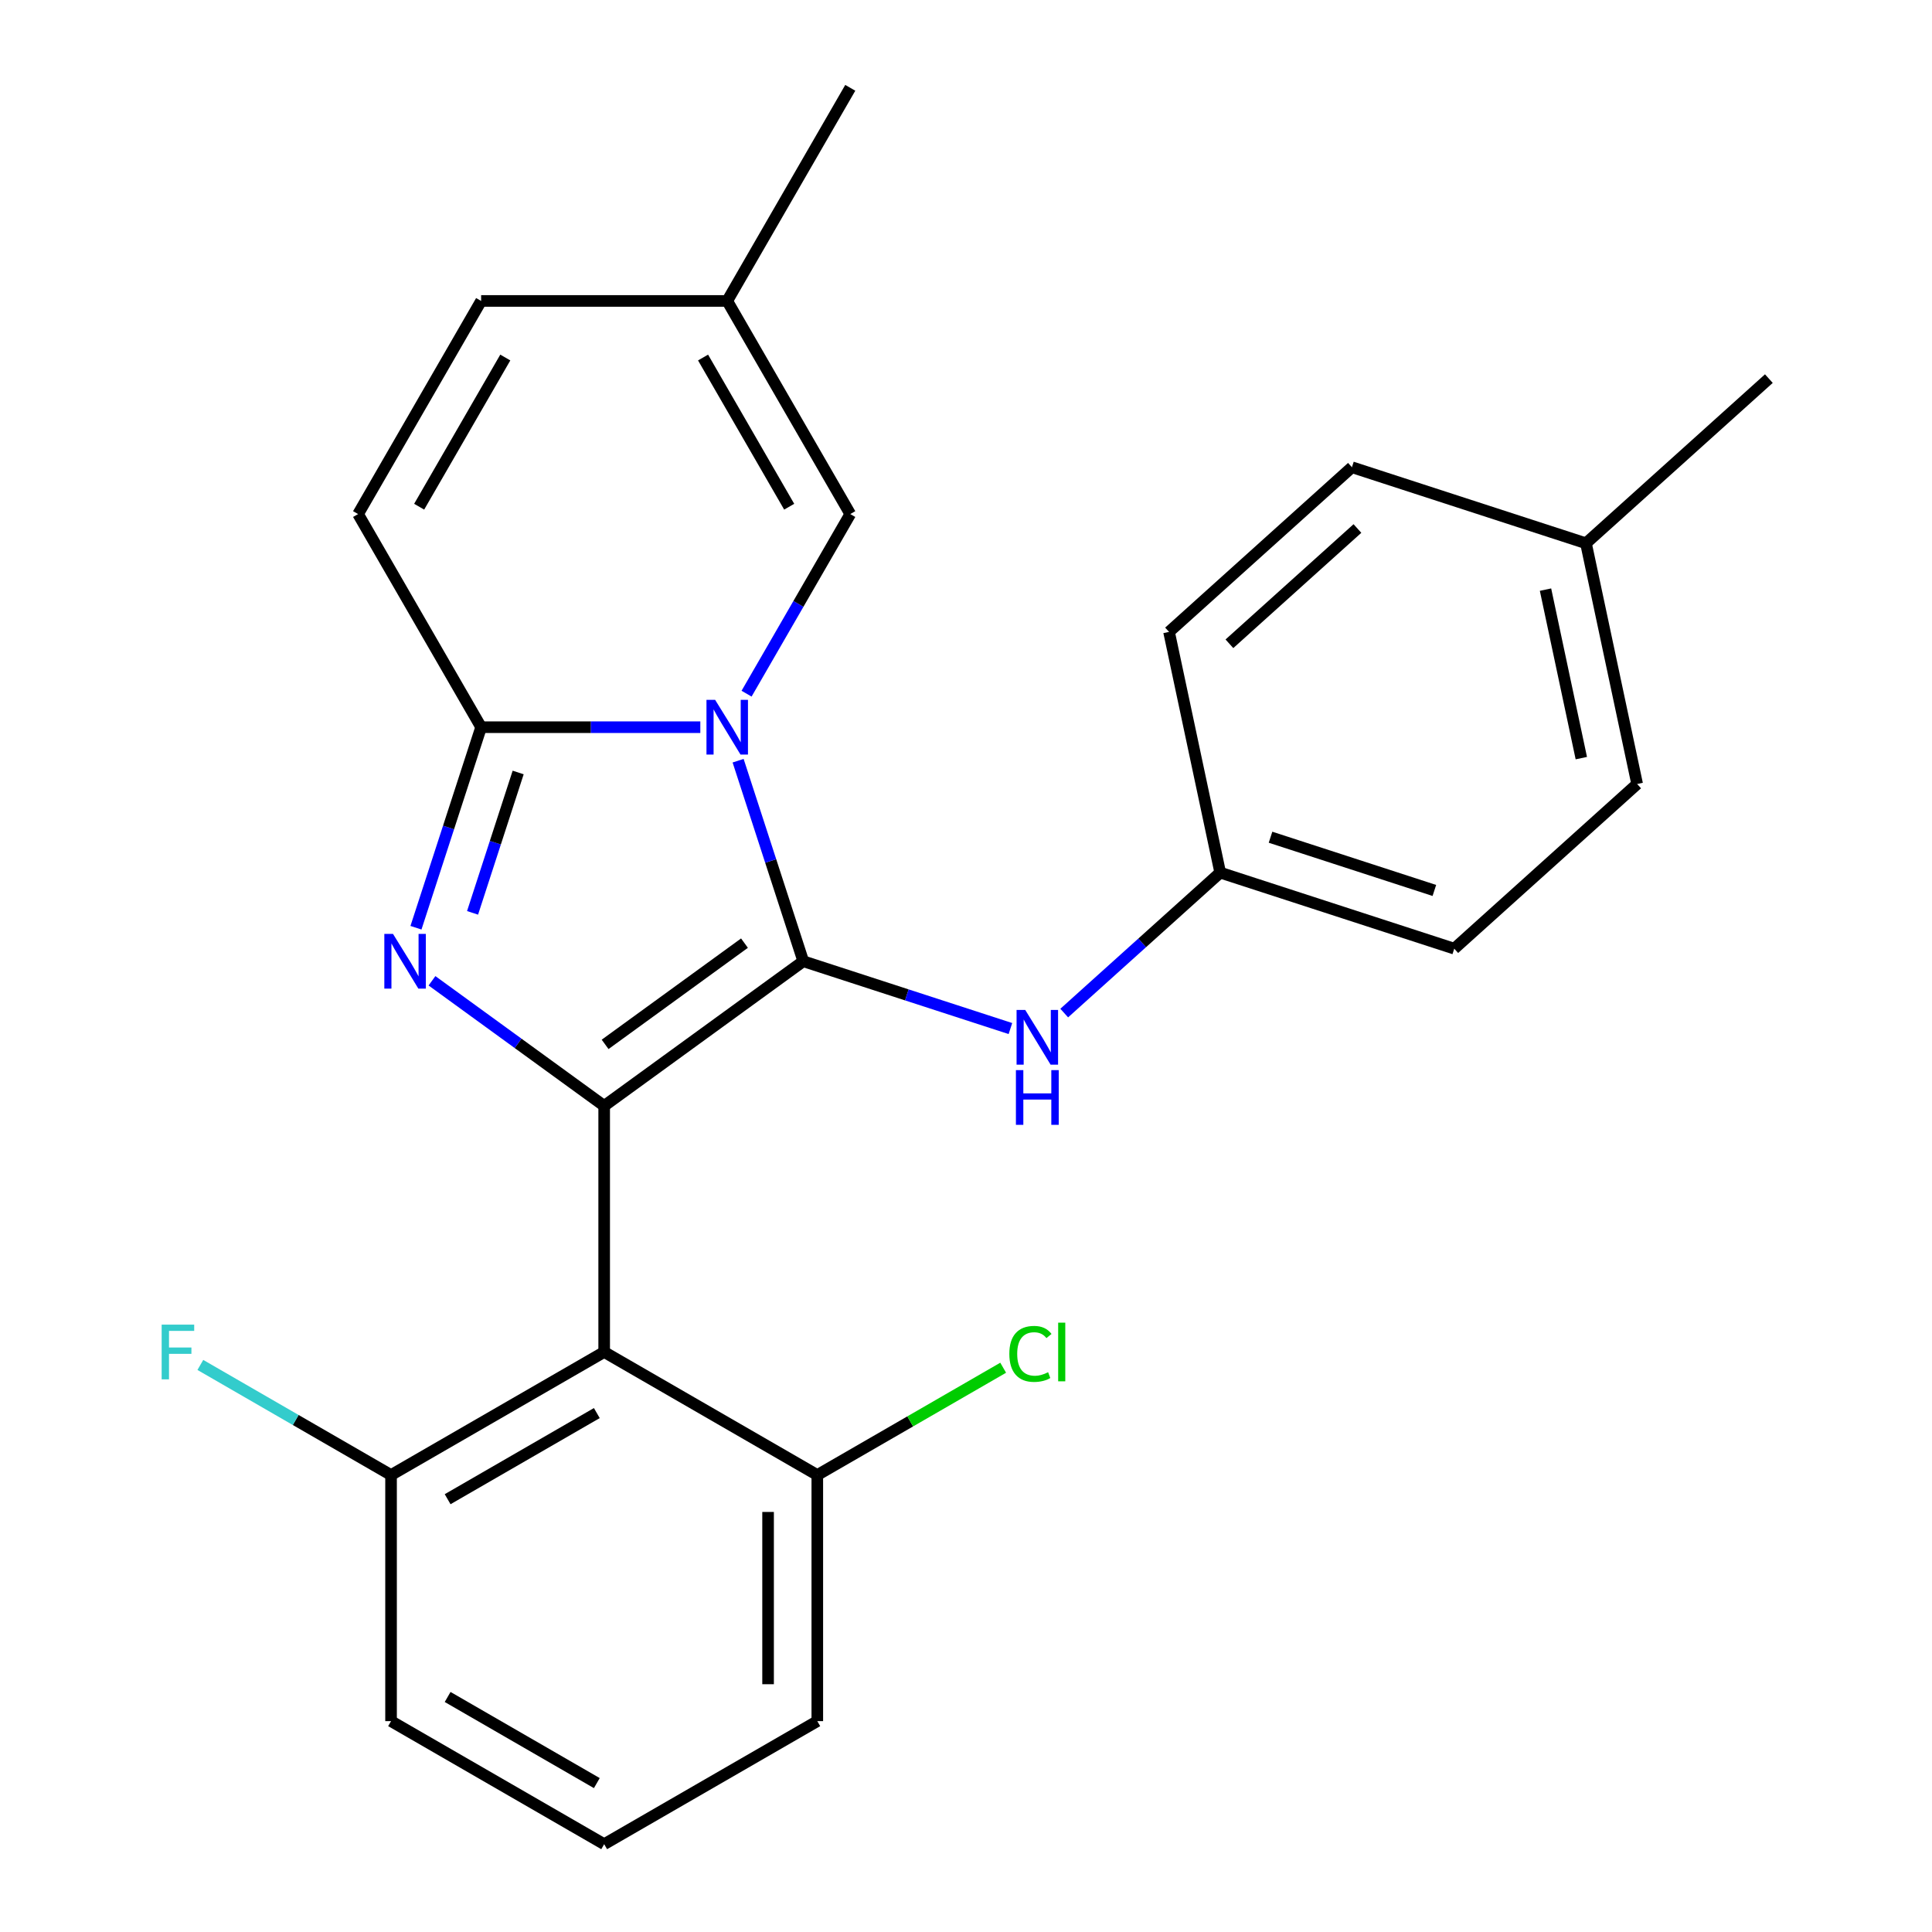 <?xml version='1.0' encoding='iso-8859-1'?>
<svg version='1.1' baseProfile='full'
              xmlns='http://www.w3.org/2000/svg'
                      xmlns:rdkit='http://www.rdkit.org/xml'
                      xmlns:xlink='http://www.w3.org/1999/xlink'
                  xml:space='preserve'
width='1000px' height='1000px' viewBox='0 0 1000 1000'>
<!-- END OF HEADER -->
<rect style='opacity:1.0;fill:#FFFFFF;stroke:none' width='1000' height='1000' x='0' y='0'> </rect>
<path class='bond-0' d='M 415.772,497.538 L 398.909,445.638' style='fill:none;fill-rule:evenodd;stroke:#000000;stroke-width:6px;stroke-linecap:butt;stroke-linejoin:miter;stroke-opacity:1' />
<path class='bond-0' d='M 398.909,445.638 L 382.046,393.738' style='fill:none;fill-rule:evenodd;stroke:#0000FF;stroke-width:6px;stroke-linecap:butt;stroke-linejoin:miter;stroke-opacity:1' />
<path class='bond-1' d='M 415.772,497.538 L 312.721,572.41' style='fill:none;fill-rule:evenodd;stroke:#000000;stroke-width:6px;stroke-linecap:butt;stroke-linejoin:miter;stroke-opacity:1' />
<path class='bond-1' d='M 385.34,488.159 L 313.204,540.569' style='fill:none;fill-rule:evenodd;stroke:#000000;stroke-width:6px;stroke-linecap:butt;stroke-linejoin:miter;stroke-opacity:1' />
<path class='bond-6' d='M 415.772,497.538 L 469.382,514.957' style='fill:none;fill-rule:evenodd;stroke:#000000;stroke-width:6px;stroke-linecap:butt;stroke-linejoin:miter;stroke-opacity:1' />
<path class='bond-6' d='M 469.382,514.957 L 522.992,532.376' style='fill:none;fill-rule:evenodd;stroke:#0000FF;stroke-width:6px;stroke-linecap:butt;stroke-linejoin:miter;stroke-opacity:1' />
<path class='bond-3' d='M 362.486,376.394 L 305.759,376.394' style='fill:none;fill-rule:evenodd;stroke:#0000FF;stroke-width:6px;stroke-linecap:butt;stroke-linejoin:miter;stroke-opacity:1' />
<path class='bond-3' d='M 305.759,376.394 L 249.032,376.394' style='fill:none;fill-rule:evenodd;stroke:#000000;stroke-width:6px;stroke-linecap:butt;stroke-linejoin:miter;stroke-opacity:1' />
<path class='bond-5' d='M 386.424,359.049 L 413.262,312.565' style='fill:none;fill-rule:evenodd;stroke:#0000FF;stroke-width:6px;stroke-linecap:butt;stroke-linejoin:miter;stroke-opacity:1' />
<path class='bond-5' d='M 413.262,312.565 L 440.1,266.081' style='fill:none;fill-rule:evenodd;stroke:#000000;stroke-width:6px;stroke-linecap:butt;stroke-linejoin:miter;stroke-opacity:1' />
<path class='bond-2' d='M 312.721,572.41 L 268.157,540.032' style='fill:none;fill-rule:evenodd;stroke:#000000;stroke-width:6px;stroke-linecap:butt;stroke-linejoin:miter;stroke-opacity:1' />
<path class='bond-2' d='M 268.157,540.032 L 223.594,507.655' style='fill:none;fill-rule:evenodd;stroke:#0000FF;stroke-width:6px;stroke-linecap:butt;stroke-linejoin:miter;stroke-opacity:1' />
<path class='bond-4' d='M 312.721,572.41 L 312.721,699.788' style='fill:none;fill-rule:evenodd;stroke:#000000;stroke-width:6px;stroke-linecap:butt;stroke-linejoin:miter;stroke-opacity:1' />
<path class='bond-25' d='M 215.305,480.194 L 232.168,428.294' style='fill:none;fill-rule:evenodd;stroke:#0000FF;stroke-width:6px;stroke-linecap:butt;stroke-linejoin:miter;stroke-opacity:1' />
<path class='bond-25' d='M 232.168,428.294 L 249.032,376.394' style='fill:none;fill-rule:evenodd;stroke:#000000;stroke-width:6px;stroke-linecap:butt;stroke-linejoin:miter;stroke-opacity:1' />
<path class='bond-25' d='M 244.593,472.496 L 256.397,436.166' style='fill:none;fill-rule:evenodd;stroke:#0000FF;stroke-width:6px;stroke-linecap:butt;stroke-linejoin:miter;stroke-opacity:1' />
<path class='bond-25' d='M 256.397,436.166 L 268.202,399.836' style='fill:none;fill-rule:evenodd;stroke:#000000;stroke-width:6px;stroke-linecap:butt;stroke-linejoin:miter;stroke-opacity:1' />
<path class='bond-7' d='M 249.032,376.394 L 185.342,266.081' style='fill:none;fill-rule:evenodd;stroke:#000000;stroke-width:6px;stroke-linecap:butt;stroke-linejoin:miter;stroke-opacity:1' />
<path class='bond-10' d='M 312.721,699.788 L 202.408,763.477' style='fill:none;fill-rule:evenodd;stroke:#000000;stroke-width:6px;stroke-linecap:butt;stroke-linejoin:miter;stroke-opacity:1' />
<path class='bond-10' d='M 308.912,731.404 L 231.693,775.987' style='fill:none;fill-rule:evenodd;stroke:#000000;stroke-width:6px;stroke-linecap:butt;stroke-linejoin:miter;stroke-opacity:1' />
<path class='bond-11' d='M 312.721,699.788 L 423.034,763.477' style='fill:none;fill-rule:evenodd;stroke:#000000;stroke-width:6px;stroke-linecap:butt;stroke-linejoin:miter;stroke-opacity:1' />
<path class='bond-8' d='M 440.1,266.081 L 376.41,155.768' style='fill:none;fill-rule:evenodd;stroke:#000000;stroke-width:6px;stroke-linecap:butt;stroke-linejoin:miter;stroke-opacity:1' />
<path class='bond-8' d='M 408.484,262.272 L 363.901,185.053' style='fill:none;fill-rule:evenodd;stroke:#000000;stroke-width:6px;stroke-linecap:butt;stroke-linejoin:miter;stroke-opacity:1' />
<path class='bond-12' d='M 550.841,524.363 L 591.209,488.015' style='fill:none;fill-rule:evenodd;stroke:#0000FF;stroke-width:6px;stroke-linecap:butt;stroke-linejoin:miter;stroke-opacity:1' />
<path class='bond-12' d='M 591.209,488.015 L 631.578,451.667' style='fill:none;fill-rule:evenodd;stroke:#000000;stroke-width:6px;stroke-linecap:butt;stroke-linejoin:miter;stroke-opacity:1' />
<path class='bond-28' d='M 185.342,266.081 L 249.032,155.768' style='fill:none;fill-rule:evenodd;stroke:#000000;stroke-width:6px;stroke-linecap:butt;stroke-linejoin:miter;stroke-opacity:1' />
<path class='bond-28' d='M 216.958,262.272 L 261.541,185.053' style='fill:none;fill-rule:evenodd;stroke:#000000;stroke-width:6px;stroke-linecap:butt;stroke-linejoin:miter;stroke-opacity:1' />
<path class='bond-9' d='M 376.41,155.768 L 249.032,155.768' style='fill:none;fill-rule:evenodd;stroke:#000000;stroke-width:6px;stroke-linecap:butt;stroke-linejoin:miter;stroke-opacity:1' />
<path class='bond-23' d='M 376.41,155.768 L 440.1,45.455' style='fill:none;fill-rule:evenodd;stroke:#000000;stroke-width:6px;stroke-linecap:butt;stroke-linejoin:miter;stroke-opacity:1' />
<path class='bond-13' d='M 202.408,763.477 L 153.053,734.983' style='fill:none;fill-rule:evenodd;stroke:#000000;stroke-width:6px;stroke-linecap:butt;stroke-linejoin:miter;stroke-opacity:1' />
<path class='bond-13' d='M 153.053,734.983 L 103.699,706.488' style='fill:none;fill-rule:evenodd;stroke:#33CCCC;stroke-width:6px;stroke-linecap:butt;stroke-linejoin:miter;stroke-opacity:1' />
<path class='bond-21' d='M 202.408,763.477 L 202.408,890.856' style='fill:none;fill-rule:evenodd;stroke:#000000;stroke-width:6px;stroke-linecap:butt;stroke-linejoin:miter;stroke-opacity:1' />
<path class='bond-14' d='M 423.034,763.477 L 471.138,735.704' style='fill:none;fill-rule:evenodd;stroke:#000000;stroke-width:6px;stroke-linecap:butt;stroke-linejoin:miter;stroke-opacity:1' />
<path class='bond-14' d='M 471.138,735.704 L 519.243,707.931' style='fill:none;fill-rule:evenodd;stroke:#00CC00;stroke-width:6px;stroke-linecap:butt;stroke-linejoin:miter;stroke-opacity:1' />
<path class='bond-22' d='M 423.034,763.477 L 423.034,890.856' style='fill:none;fill-rule:evenodd;stroke:#000000;stroke-width:6px;stroke-linecap:butt;stroke-linejoin:miter;stroke-opacity:1' />
<path class='bond-22' d='M 397.558,782.584 L 397.558,871.749' style='fill:none;fill-rule:evenodd;stroke:#000000;stroke-width:6px;stroke-linecap:butt;stroke-linejoin:miter;stroke-opacity:1' />
<path class='bond-16' d='M 631.578,451.667 L 605.094,327.072' style='fill:none;fill-rule:evenodd;stroke:#000000;stroke-width:6px;stroke-linecap:butt;stroke-linejoin:miter;stroke-opacity:1' />
<path class='bond-17' d='M 631.578,451.667 L 752.722,491.03' style='fill:none;fill-rule:evenodd;stroke:#000000;stroke-width:6px;stroke-linecap:butt;stroke-linejoin:miter;stroke-opacity:1' />
<path class='bond-17' d='M 657.622,433.343 L 742.423,460.896' style='fill:none;fill-rule:evenodd;stroke:#000000;stroke-width:6px;stroke-linecap:butt;stroke-linejoin:miter;stroke-opacity:1' />
<path class='bond-15' d='M 820.899,281.202 L 847.383,405.797' style='fill:none;fill-rule:evenodd;stroke:#000000;stroke-width:6px;stroke-linecap:butt;stroke-linejoin:miter;stroke-opacity:1' />
<path class='bond-15' d='M 799.953,305.188 L 818.491,392.404' style='fill:none;fill-rule:evenodd;stroke:#000000;stroke-width:6px;stroke-linecap:butt;stroke-linejoin:miter;stroke-opacity:1' />
<path class='bond-24' d='M 820.899,281.202 L 915.56,195.969' style='fill:none;fill-rule:evenodd;stroke:#000000;stroke-width:6px;stroke-linecap:butt;stroke-linejoin:miter;stroke-opacity:1' />
<path class='bond-26' d='M 820.899,281.202 L 699.755,241.839' style='fill:none;fill-rule:evenodd;stroke:#000000;stroke-width:6px;stroke-linecap:butt;stroke-linejoin:miter;stroke-opacity:1' />
<path class='bond-18' d='M 605.094,327.072 L 699.755,241.839' style='fill:none;fill-rule:evenodd;stroke:#000000;stroke-width:6px;stroke-linecap:butt;stroke-linejoin:miter;stroke-opacity:1' />
<path class='bond-18' d='M 636.34,333.22 L 702.602,273.557' style='fill:none;fill-rule:evenodd;stroke:#000000;stroke-width:6px;stroke-linecap:butt;stroke-linejoin:miter;stroke-opacity:1' />
<path class='bond-19' d='M 752.722,491.03 L 847.383,405.797' style='fill:none;fill-rule:evenodd;stroke:#000000;stroke-width:6px;stroke-linecap:butt;stroke-linejoin:miter;stroke-opacity:1' />
<path class='bond-20' d='M 312.721,954.545 L 423.034,890.856' style='fill:none;fill-rule:evenodd;stroke:#000000;stroke-width:6px;stroke-linecap:butt;stroke-linejoin:miter;stroke-opacity:1' />
<path class='bond-27' d='M 312.721,954.545 L 202.408,890.856' style='fill:none;fill-rule:evenodd;stroke:#000000;stroke-width:6px;stroke-linecap:butt;stroke-linejoin:miter;stroke-opacity:1' />
<path class='bond-27' d='M 308.912,922.929 L 231.693,878.347' style='fill:none;fill-rule:evenodd;stroke:#000000;stroke-width:6px;stroke-linecap:butt;stroke-linejoin:miter;stroke-opacity:1' />
<path  class='atom-1' d='M 370.15 362.234
L 379.43 377.234
Q 380.35 378.714, 381.83 381.394
Q 383.31 384.074, 383.39 384.234
L 383.39 362.234
L 387.15 362.234
L 387.15 390.554
L 383.27 390.554
L 373.31 374.154
Q 372.15 372.234, 370.91 370.034
Q 369.71 367.834, 369.35 367.154
L 369.35 390.554
L 365.67 390.554
L 365.67 362.234
L 370.15 362.234
' fill='#0000FF'/>
<path  class='atom-3' d='M 203.409 483.378
L 212.689 498.378
Q 213.609 499.858, 215.089 502.538
Q 216.569 505.218, 216.649 505.378
L 216.649 483.378
L 220.409 483.378
L 220.409 511.698
L 216.529 511.698
L 206.569 495.298
Q 205.409 493.378, 204.169 491.178
Q 202.969 488.978, 202.609 488.298
L 202.609 511.698
L 198.929 511.698
L 198.929 483.378
L 203.409 483.378
' fill='#0000FF'/>
<path  class='atom-7' d='M 530.657 522.74
L 539.937 537.74
Q 540.857 539.22, 542.337 541.9
Q 543.817 544.58, 543.897 544.74
L 543.897 522.74
L 547.657 522.74
L 547.657 551.06
L 543.777 551.06
L 533.817 534.66
Q 532.657 532.74, 531.417 530.54
Q 530.217 528.34, 529.857 527.66
L 529.857 551.06
L 526.177 551.06
L 526.177 522.74
L 530.657 522.74
' fill='#0000FF'/>
<path  class='atom-7' d='M 525.837 553.892
L 529.677 553.892
L 529.677 565.932
L 544.157 565.932
L 544.157 553.892
L 547.997 553.892
L 547.997 582.212
L 544.157 582.212
L 544.157 569.132
L 529.677 569.132
L 529.677 582.212
L 525.837 582.212
L 525.837 553.892
' fill='#0000FF'/>
<path  class='atom-14' d='M 83.675 685.628
L 100.515 685.628
L 100.515 688.868
L 87.475 688.868
L 87.475 697.468
L 99.075 697.468
L 99.075 700.748
L 87.475 700.748
L 87.475 713.948
L 83.675 713.948
L 83.675 685.628
' fill='#33CCCC'/>
<path  class='atom-15' d='M 522.427 700.768
Q 522.427 693.728, 525.707 690.048
Q 529.027 686.328, 535.307 686.328
Q 541.147 686.328, 544.267 690.448
L 541.627 692.608
Q 539.347 689.608, 535.307 689.608
Q 531.027 689.608, 528.747 692.488
Q 526.507 695.328, 526.507 700.768
Q 526.507 706.368, 528.827 709.248
Q 531.187 712.128, 535.747 712.128
Q 538.867 712.128, 542.507 710.248
L 543.627 713.248
Q 542.147 714.208, 539.907 714.768
Q 537.667 715.328, 535.187 715.328
Q 529.027 715.328, 525.707 711.568
Q 522.427 707.808, 522.427 700.768
' fill='#00CC00'/>
<path  class='atom-15' d='M 547.707 684.608
L 551.387 684.608
L 551.387 714.968
L 547.707 714.968
L 547.707 684.608
' fill='#00CC00'/>
</svg>

